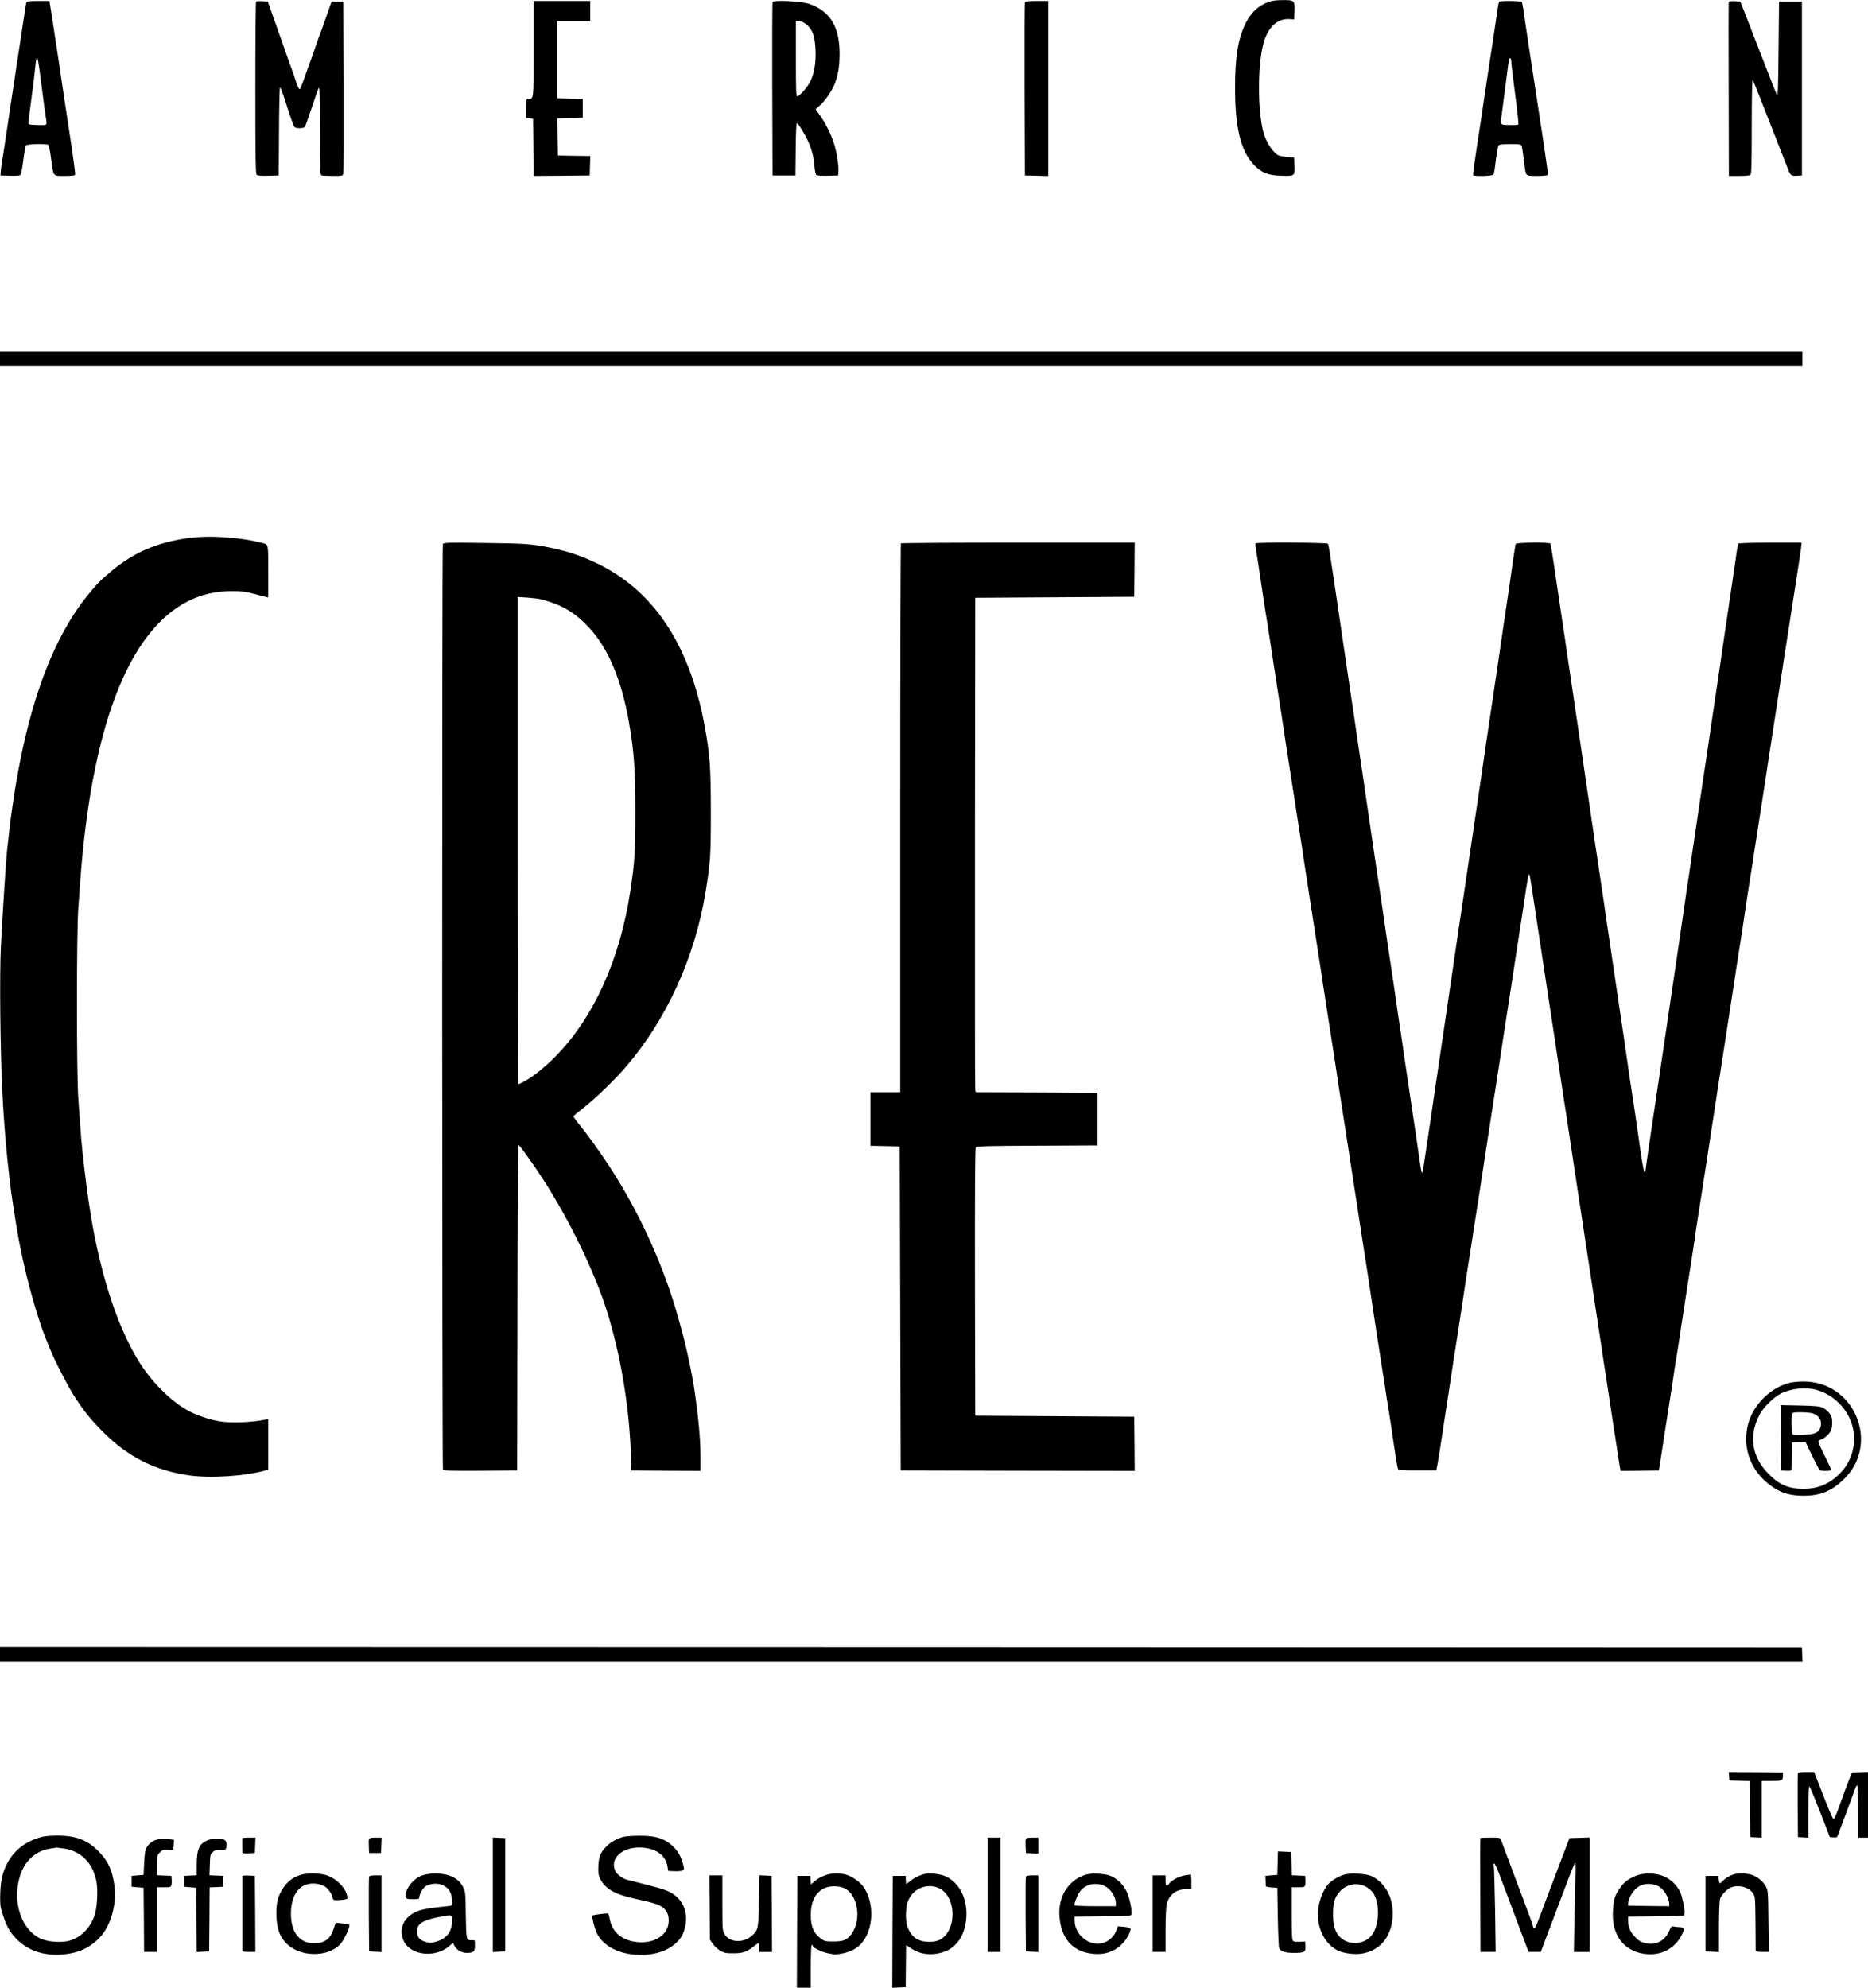 <?xml version="1.0" standalone="no"?>
<!DOCTYPE svg PUBLIC "-//W3C//DTD SVG 20010904//EN"
 "http://www.w3.org/TR/2001/REC-SVG-20010904/DTD/svg10.dtd">
<svg version="1.0" xmlns="http://www.w3.org/2000/svg"
 width="1880pt" height="2000pt" viewBox="0 0 1880 2000"
 preserveAspectRatio="xMidYMid meet">

<g transform="translate(0,2000) scale(0.1,-0.1)"
fill="#000000" stroke="none">
<path d="M12770 19982 c-107 -40 -178 -106 -233 -215 -77 -155 -107 -337 -107
-654 0 -399 58 -634 190 -772 77 -80 140 -105 276 -109 135 -4 136 -4 132 105
l-3 78 -70 6 c-38 3 -79 10 -91 17 -59 32 -127 141 -152 243 -55 224 -55 644
0 868 42 171 140 267 264 259 l49 -3 3 81 c4 110 -1 114 -121 113 -60 0 -108
-6 -137 -17z"/>
<path d="M266 19978 c-4 -13 -8 -42 -41 -258 -9 -58 -20 -132 -25 -165 -5 -33
-19 -123 -31 -200 -11 -77 -24 -165 -29 -195 -5 -30 -13 -86 -19 -125 -6 -38
-17 -115 -26 -170 -8 -55 -26 -176 -40 -270 -14 -93 -30 -197 -36 -230 -6 -33
-11 -76 -12 -95 l-2 -35 96 -3 c69 -2 99 1 107 10 5 7 18 74 27 148 9 74 21
140 27 147 11 14 204 19 224 5 6 -4 19 -65 28 -137 25 -187 16 -175 136 -175
78 0 102 3 106 14 3 8 -20 180 -51 383 -31 202 -60 395 -65 428 -9 67 -95 637
-110 730 -5 33 -15 93 -21 133 l-12 72 -114 0 c-82 0 -115 -3 -117 -12z m134
-699 c10 -74 26 -195 35 -269 9 -74 21 -159 26 -189 14 -87 20 -82 -83 -79
-92 3 -93 3 -91 28 1 23 23 193 44 350 5 36 14 112 20 170 18 174 23 173 49
-11z"/>
<path d="M2577 19984 c-4 -4 -7 -395 -7 -869 0 -726 2 -864 14 -874 9 -8 50
-11 117 -9 l104 3 3 443 c1 243 6 442 10 442 5 0 23 -44 40 -97 64 -200 95
-288 105 -300 5 -7 29 -13 52 -13 23 0 47 6 53 13 5 6 36 93 69 192 32 99 64
189 71 200 9 15 11 -81 12 -426 0 -398 2 -448 16 -453 9 -3 60 -6 115 -6 94 0
99 1 104 23 3 12 4 407 3 877 l-3 855 -59 0 -58 0 -18 -50 c-10 -27 -35 -97
-55 -155 -20 -58 -40 -114 -45 -125 -5 -11 -18 -47 -29 -80 -11 -33 -36 -105
-56 -160 -20 -55 -45 -125 -56 -155 -46 -132 -55 -154 -64 -157 -6 -2 -20 27
-32 64 -12 38 -38 113 -58 168 -20 55 -41 111 -45 125 -7 22 -80 229 -157 445
l-28 80 -55 3 c-31 2 -59 0 -63 -4z"/>
<path d="M5370 19506 c0 -517 2 -499 -50 -500 -25 -1 -25 -1 -25 -96 l0 -95
35 -5 35 -5 3 -288 2 -287 283 2 282 3 3 97 3 98 -163 2 -163 3 -3 187 -2 187
127 3 128 3 0 95 0 95 -127 3 -128 3 0 389 0 390 165 0 165 0 0 100 0 100
-285 0 -285 0 0 -484z"/>
<path d="M7775 19979 c-3 -8 -4 -403 -3 -879 l3 -865 115 0 115 0 3 263 c1
144 6 262 11 262 13 0 67 -84 106 -165 42 -87 64 -168 72 -268 3 -42 12 -82
18 -87 8 -6 55 -10 116 -8 l104 3 3 35 c6 56 -18 208 -46 290 -32 97 -83 199
-139 278 l-45 63 41 36 c49 41 113 133 146 206 37 86 55 186 55 313 0 276 -94
430 -306 505 -77 27 -360 41 -369 18z m337 -222 c64 -49 90 -120 96 -264 5
-127 -14 -235 -55 -317 -28 -55 -109 -146 -129 -146 -12 0 -14 66 -14 380 l0
380 29 0 c18 0 47 -13 73 -33z"/>
<path d="M10315 19978 c-3 -7 -4 -402 -3 -878 l3 -865 118 -3 117 -3 0 881 0
880 -115 0 c-83 0 -117 -3 -120 -12z"/>
<path d="M15086 19982 c-2 -4 -9 -41 -15 -82 -21 -145 -32 -218 -82 -545 -28
-181 -54 -357 -59 -390 -10 -73 -18 -126 -69 -459 -22 -143 -38 -263 -35 -268
9 -14 190 -10 202 5 5 6 12 32 15 57 21 163 31 227 40 238 6 8 43 12 118 12
95 0 108 -2 113 -18 6 -16 16 -89 32 -217 11 -85 11 -85 124 -85 54 0 101 4
104 9 4 5 2 38 -3 73 -5 35 -19 128 -30 208 -12 80 -25 172 -31 205 -5 33 -21
137 -35 230 -14 94 -30 197 -35 230 -5 33 -24 152 -41 265 -17 113 -37 248
-45 300 -8 52 -19 123 -23 157 -5 34 -12 67 -16 73 -7 12 -221 14 -229 2z
m124 -605 c0 -18 18 -165 39 -327 22 -162 36 -299 32 -303 -4 -4 -46 -7 -92
-5 -97 3 -91 -9 -71 138 17 126 40 304 52 400 14 116 20 141 31 134 5 -3 9
-20 9 -37z"/>
<path d="M17398 19980 c-1 -5 -2 -401 0 -880 l2 -870 103 0 c67 0 107 4 115
12 9 9 12 131 12 487 0 287 4 471 9 466 5 -6 33 -71 61 -145 29 -74 103 -263
165 -420 62 -157 120 -306 130 -332 23 -62 34 -70 92 -66 l48 3 0 875 0 875
-115 0 -115 0 -5 -485 c-4 -411 -7 -480 -18 -455 -7 17 -93 235 -190 485
l-177 455 -57 3 c-33 2 -57 -1 -60 -8z"/>
<path d="M0 16390 l0 -70 9070 0 9070 0 0 70 0 70 -9070 0 -9070 0 0 -70z"/>
<path d="M1890 14585 c-315 -44 -545 -144 -776 -337 -105 -89 -148 -133 -240
-248 -364 -455 -613 -1158 -749 -2115 -22 -156 -33 -244 -55 -455 -10 -95 -47
-667 -61 -955 -7 -133 -9 -403 -6 -685 7 -571 20 -874 57 -1305 16 -182 51
-486 70 -600 5 -33 19 -118 30 -190 32 -194 52 -297 105 -520 54 -224 140
-508 195 -640 5 -11 23 -56 40 -100 48 -120 169 -357 238 -468 99 -157 176
-253 306 -382 249 -247 514 -380 857 -430 219 -31 565 -9 777 51 l22 6 0 255
0 255 -27 -6 c-148 -30 -358 -37 -473 -16 -77 14 -174 44 -250 78 -198 87
-425 307 -570 552 -241 406 -417 1007 -510 1744 -38 298 -48 401 -65 631 -3
39 -10 149 -17 245 -18 242 -18 1670 0 1910 7 96 15 209 18 250 112 1566 485
2539 1089 2842 134 68 281 101 445 100 93 0 134 -5 215 -27 55 -15 110 -30
123 -32 l22 -5 0 260 c0 276 1 272 -50 286 -230 61 -541 82 -760 51z"/>
<path d="M4457 14525 c-10 -24 -8 -9298 1 -9313 7 -9 89 -12 378 -10 l369 3 3
1638 c1 900 5 1637 10 1637 10 -1 155 -202 244 -340 272 -421 523 -939 647
-1335 136 -436 222 -946 240 -1425 l6 -175 348 -3 347 -2 0 142 c0 187 -24
434 -69 723 -16 102 -70 363 -96 458 -48 180 -54 203 -88 317 -147 487 -379
987 -659 1416 -98 151 -225 328 -310 432 -33 40 -58 76 -56 81 2 5 46 42 98
82 120 93 316 282 434 420 406 473 691 1101 797 1754 49 301 53 369 53 805 0
451 -10 581 -64 875 -118 642 -377 1126 -765 1430 -221 173 -492 295 -785 354
-187 38 -250 43 -661 48 -386 5 -416 4 -422 -12z m988 -555 c209 -55 337 -130
477 -278 197 -209 332 -526 408 -959 51 -296 64 -465 64 -898 0 -419 -6 -506
-50 -799 -104 -693 -373 -1285 -764 -1677 -100 -101 -232 -205 -312 -245 -26
-13 -50 -24 -53 -24 -3 0 -5 1103 -5 2452 l0 2451 98 -6 c53 -4 115 -11 137
-17z"/>
<path d="M9067 14533 c-4 -3 -7 -1248 -7 -2765 l0 -2758 -150 0 -150 0 0 -270
0 -269 148 -3 147 -3 5 -1630 5 -1630 1178 -3 1177 -2 -2 272 -3 273 -800 5
-800 5 -3 1344 c-1 980 1 1348 9 1357 9 11 123 14 618 16 l606 3 0 265 0 265
-612 3 -613 2 -5 23 c-3 12 -4 1131 -3 2487 l3 2465 800 5 800 5 3 273 2 272
-1173 0 c-646 0 -1177 -3 -1180 -7z"/>
<path d="M12637 14533 c-3 -5 -1 -33 4 -63 5 -30 16 -102 25 -160 8 -58 19
-130 24 -160 5 -30 18 -118 29 -195 12 -77 25 -165 31 -195 5 -30 21 -131 35
-225 14 -93 30 -197 35 -230 5 -33 16 -105 25 -160 8 -55 20 -128 25 -162 23
-143 30 -193 45 -293 9 -58 20 -132 25 -165 5 -33 21 -134 35 -225 14 -91 30
-192 35 -225 5 -33 16 -105 25 -160 8 -55 20 -128 25 -162 6 -35 15 -92 20
-128 6 -36 14 -93 20 -127 5 -35 16 -110 25 -168 17 -111 29 -191 45 -292 5
-35 17 -108 25 -163 9 -55 20 -127 25 -160 5 -33 16 -103 24 -155 8 -52 24
-153 35 -225 11 -71 30 -193 41 -270 12 -77 25 -165 30 -195 23 -150 62 -401
70 -450 5 -30 14 -89 20 -130 6 -41 19 -129 29 -195 11 -66 22 -138 25 -160 3
-22 18 -114 32 -205 30 -193 25 -163 104 -675 34 -220 73 -472 86 -560 34
-213 41 -262 59 -380 8 -55 19 -127 24 -160 5 -33 23 -152 40 -265 29 -187 67
-432 91 -585 5 -33 17 -107 25 -165 9 -58 20 -127 25 -155 5 -27 25 -162 45
-300 20 -137 40 -257 45 -265 6 -13 38 -15 196 -15 l189 0 12 60 c11 59 30
176 79 505 14 91 29 190 34 220 5 30 20 131 34 224 14 92 28 182 31 200 27
168 46 294 55 356 6 41 15 100 20 130 5 30 18 118 29 195 12 77 25 167 31 200
28 177 42 266 50 323 6 34 14 90 20 125 5 34 16 107 25 162 8 55 20 128 25
162 16 102 28 182 45 293 15 99 21 137 45 293 5 34 21 136 35 227 14 91 30
192 35 225 5 33 19 123 31 200 20 137 63 415 99 645 5 30 20 129 34 220 13 91
37 242 51 335 37 237 42 271 54 350 50 336 54 356 65 344 3 -4 42 -251 91
-584 35 -235 104 -691 115 -760 5 -33 19 -123 31 -200 11 -77 25 -167 30 -200
5 -33 16 -105 24 -160 17 -112 32 -213 45 -295 21 -131 63 -408 86 -565 14
-93 29 -195 34 -225 5 -30 21 -134 35 -230 15 -96 30 -200 35 -230 5 -30 13
-86 19 -125 6 -38 17 -115 26 -170 8 -55 20 -129 25 -165 5 -36 16 -110 25
-165 8 -55 20 -129 25 -165 16 -104 61 -400 70 -460 5 -30 18 -118 29 -195 12
-77 26 -167 31 -200 5 -33 21 -136 35 -230 14 -93 30 -198 35 -232 20 -127 30
-190 45 -293 9 -58 18 -115 21 -128 l4 -22 193 2 192 3 11 65 c6 36 19 117 28
180 10 63 21 140 26 170 5 30 14 84 19 120 39 247 64 409 76 495 9 55 20 125
25 155 5 30 19 118 30 195 22 145 44 287 60 390 5 33 21 134 35 225 14 91 30
192 35 225 5 33 12 78 15 100 2 22 14 99 25 170 12 72 28 175 36 230 8 55 24
154 34 220 11 66 26 167 35 225 9 58 20 132 25 165 15 93 38 243 50 325 6 41
18 116 25 165 8 50 21 133 29 185 8 52 36 230 61 395 26 165 57 372 71 460 13
88 29 189 34 225 6 36 17 108 25 160 8 52 20 127 26 165 6 39 14 95 19 125 5
30 18 118 29 195 12 77 25 167 31 200 28 177 42 266 50 323 6 34 14 90 20 125
5 34 16 107 25 162 8 55 20 128 25 163 16 101 28 181 45 292 9 58 20 132 25
165 5 33 21 134 35 225 14 91 30 193 35 228 23 148 30 193 44 287 9 55 25 161
36 235 12 74 28 178 36 230 16 107 29 190 44 283 5 34 17 107 25 162 9 55 20
127 25 160 33 208 50 324 50 343 l0 22 -314 0 c-173 0 -317 -4 -320 -9 -3 -5
-10 -40 -16 -77 -5 -38 -25 -177 -45 -309 -64 -430 -115 -779 -125 -850 -6
-38 -14 -99 -20 -135 -14 -94 -40 -265 -50 -335 -5 -33 -13 -91 -19 -130 -10
-66 -23 -153 -87 -585 -14 -96 -29 -200 -34 -230 -5 -30 -20 -134 -34 -230
-24 -165 -43 -291 -81 -545 -9 -60 -21 -137 -25 -170 -10 -71 -52 -357 -79
-540 -11 -71 -31 -209 -45 -305 -15 -96 -37 -251 -51 -345 -14 -93 -37 -249
-51 -345 -14 -96 -29 -200 -34 -230 -5 -30 -20 -136 -35 -235 -14 -99 -31
-207 -36 -240 -28 -185 -69 -472 -69 -484 0 -10 -3 -11 -9 -5 -9 8 -33 150
-61 359 -14 103 -57 390 -80 537 -6 35 -19 124 -29 198 -20 141 -66 455 -81
550 -5 30 -20 134 -34 230 -22 152 -51 341 -86 580 -6 36 -14 97 -20 135 -5
39 -20 144 -34 235 -13 91 -32 215 -41 275 -9 61 -25 169 -36 240 -11 72 -35
238 -54 370 -40 273 -81 550 -95 645 -9 61 -25 165 -86 580 -14 96 -30 202
-35 235 -5 33 -13 92 -19 130 -5 39 -16 115 -25 170 -8 55 -24 161 -35 235
-54 371 -91 613 -96 621 -9 15 -344 11 -349 -3 -3 -7 -16 -94 -31 -193 -14
-99 -29 -207 -34 -240 -5 -33 -25 -168 -45 -300 -51 -350 -99 -677 -140 -950
-42 -284 -64 -428 -75 -510 -10 -72 -58 -398 -70 -475 -8 -54 -34 -226 -86
-580 -14 -96 -29 -200 -34 -230 -5 -30 -20 -136 -35 -235 -15 -99 -31 -207
-36 -240 -5 -33 -24 -166 -43 -295 -51 -346 -134 -905 -157 -1065 -11 -77 -27
-183 -35 -235 -8 -52 -19 -126 -24 -165 -5 -38 -14 -99 -20 -135 -5 -36 -23
-157 -40 -269 -16 -112 -32 -206 -34 -209 -9 -8 -13 15 -35 168 -12 80 -30
204 -40 275 -11 72 -27 180 -36 240 -9 61 -28 184 -41 275 -14 91 -29 194 -34
230 -5 36 -20 144 -35 240 -15 96 -31 202 -35 235 -9 66 -56 387 -70 475 -8
53 -33 218 -84 570 -25 168 -42 283 -77 515 -10 72 -28 191 -39 265 -11 74
-42 290 -70 480 -29 190 -67 449 -85 575 -19 127 -50 338 -70 470 -19 132 -47
319 -61 415 -14 96 -29 200 -34 230 -5 30 -20 134 -34 230 -51 345 -64 429
-71 439 -7 13 -721 16 -728 4z"/>
<path d="M18012 6086 c-185 -45 -354 -207 -412 -392 -83 -270 34 -546 292
-687 71 -39 154 -57 263 -57 167 0 283 49 406 170 364 360 100 985 -415 979
-45 0 -105 -6 -134 -13z m265 -70 c87 -23 163 -68 232 -136 205 -202 201 -529
-10 -724 -101 -93 -211 -136 -349 -136 -151 1 -240 39 -350 149 -172 173 -203
387 -89 601 38 72 143 174 214 209 100 50 247 65 352 37z"/>
<path d="M17922 5533 l3 -328 53 -3 c37 -2 52 1 52 10 1 7 2 72 3 143 l2 130
68 3 68 3 66 -138 c37 -76 72 -141 77 -145 17 -12 116 -9 116 2 0 6 -29 69
-65 140 -36 71 -65 136 -65 144 0 8 11 17 24 20 32 8 83 52 101 87 18 33 20
121 4 152 -19 36 -52 68 -89 85 -27 12 -79 17 -228 20 l-192 4 2 -329z m311
248 c75 -18 110 -77 87 -146 -17 -51 -55 -67 -174 -73 -77 -4 -100 -2 -107 9
-10 16 -12 179 -3 203 5 13 22 16 83 16 42 0 93 -4 114 -9z"/>
<path d="M0 3355 l0 -75 9070 0 9071 0 -3 73 -3 72 -9067 3 -9068 2 0 -75z"/>
<path d="M17402 2128 l3 -43 102 -3 103 -3 2 -282 3 -282 58 -3 57 -3 0 286 0
285 99 0 c108 0 115 3 115 54 l0 31 -273 3 -272 2 3 -42z"/>
<path d="M18095 2157 c-3 -7 -4 -154 -3 -327 l3 -315 53 -3 52 -3 0 262 c0
199 3 260 12 251 6 -6 55 -123 108 -259 l96 -248 36 -3 c31 -3 37 0 46 25 5
15 44 118 85 228 41 110 81 217 88 237 7 20 16 35 21 32 4 -3 8 -122 8 -265
l0 -259 50 0 50 0 0 330 0 331 -81 -3 -81 -3 -20 -50 c-20 -49 -57 -150 -122
-330 -18 -49 -37 -89 -42 -89 -10 2 -45 85 -139 327 l-57 147 -79 0 c-55 0
-81 -4 -84 -13z"/>
<path d="M383 1506 c-185 -60 -304 -186 -360 -381 -21 -74 -29 -274 -13 -330
48 -168 87 -241 172 -320 111 -104 256 -152 427 -142 167 9 289 62 393 170
113 117 176 340 149 528 -20 146 -60 235 -144 325 -119 128 -234 174 -430 174
-100 -1 -135 -5 -194 -24z m261 -106 c171 -25 290 -145 326 -328 18 -91 8
-271 -19 -347 -47 -134 -150 -231 -269 -256 -85 -17 -209 -6 -276 26 -187 88
-279 353 -211 608 43 164 158 274 310 296 33 5 62 9 65 10 3 0 36 -4 74 -9z"/>
<path d="M6264 1515 c-66 -21 -118 -51 -161 -94 -59 -59 -77 -102 -81 -197 -3
-67 0 -88 18 -127 47 -100 149 -159 350 -202 205 -44 256 -62 295 -100 37 -38
50 -82 43 -148 -15 -130 -164 -212 -338 -185 -144 23 -232 104 -255 236 -4 23
-11 44 -16 48 -9 5 -149 -13 -157 -20 -8 -9 20 -123 41 -170 65 -140 232 -225
444 -226 144 0 264 38 347 111 60 53 82 92 102 175 26 115 -5 225 -85 297 -60
54 -99 70 -296 121 -99 25 -191 49 -205 52 -43 12 -99 53 -115 83 -62 122 55
241 237 241 159 0 266 -71 286 -191 l7 -44 63 -3 c34 -2 70 2 81 7 18 10 18
14 7 58 -21 77 -42 118 -82 163 -88 97 -183 130 -363 129 -72 -1 -143 -6 -167
-14z"/>
<path d="M2439 1503 c-1 -8 0 -130 1 -146 0 -4 28 -7 63 -5 l62 3 3 78 3 77
-66 0 c-36 0 -65 -3 -66 -7z"/>
<path d="M3714 1496 c-3 -7 -4 -42 -2 -77 l3 -64 60 0 60 0 3 78 3 77 -61 0
c-42 0 -62 -4 -66 -14z"/>
<path d="M4960 935 l0 -576 63 3 62 3 0 570 0 570 -62 3 -63 3 0 -576z"/>
<path d="M9940 935 l0 -575 65 0 65 0 0 575 0 575 -65 0 -65 0 0 -575z"/>
<path d="M10324 1496 c-3 -7 -4 -42 -2 -77 l3 -64 63 -3 62 -3 0 81 0 80 -60
0 c-42 0 -62 -4 -66 -14z"/>
<path d="M14899 1506 c-2 -2 -3 -261 -1 -575 l2 -571 77 0 76 0 -6 423 c-4
232 -10 432 -13 445 -4 12 -2 22 4 22 6 0 26 -42 45 -92 20 -51 62 -165 96
-253 33 -88 92 -247 132 -352 l73 -193 62 0 61 0 57 152 c32 84 89 234 126
333 38 99 87 230 110 290 23 61 46 114 51 120 6 6 8 -47 4 -145 -2 -85 -7
-289 -10 -452 l-5 -298 80 0 80 0 0 575 0 576 -102 -3 -102 -3 -67 -175 c-37
-96 -108 -284 -158 -417 -112 -300 -117 -313 -130 -313 -6 0 -11 5 -11 12 0
11 -39 119 -145 398 -24 63 -71 189 -105 280 -34 91 -66 177 -72 193 -10 27
-11 27 -108 27 -53 0 -99 -2 -101 -4z"/>
<path d="M1581 1490 c-44 -10 -81 -39 -105 -80 -15 -26 -21 -60 -25 -154 l-6
-121 -60 -5 -60 -5 0 -55 0 -55 60 -5 60 -5 3 -322 2 -323 65 0 65 0 0 325 0
325 70 0 c65 0 70 2 76 24 3 13 4 38 2 57 l-3 34 -72 3 -73 3 0 100 c0 98 1
101 30 131 27 26 36 29 82 27 l53 -3 3 50 3 51 -47 7 c-56 7 -78 7 -123 -4z"/>
<path d="M2097 1486 c-90 -33 -116 -88 -117 -243 l0 -112 -62 -3 -63 -3 0 -55
0 -55 60 -5 60 -5 3 -323 2 -323 63 3 62 3 3 322 2 322 68 3 67 3 0 55 0 55
-68 3 -69 3 4 105 c3 102 4 107 32 131 24 20 37 24 78 21 43 -3 50 0 54 18 11
43 0 78 -26 85 -41 12 -113 9 -153 -5z"/>
<path d="M12858 1253 l-3 -118 -60 -5 -60 -5 2 -45 c1 -25 2 -50 2 -57 1 -7
23 -13 59 -15 l57 -3 5 -295 c3 -162 9 -303 14 -313 16 -33 61 -47 149 -47
104 0 120 9 115 70 l-3 45 -53 -3 c-31 -2 -59 1 -68 8 -11 10 -14 58 -14 276
l0 264 65 0 c60 0 65 2 71 24 3 13 4 38 2 57 l-3 34 -67 3 -67 3 -3 117 -3
117 -67 3 -67 3 -3 -118z"/>
<path d="M3040 1139 c-89 -25 -146 -67 -195 -144 -51 -79 -68 -155 -63 -277 6
-124 30 -194 90 -262 130 -148 422 -158 553 -18 28 29 80 131 89 174 6 26 5
26 -62 34 -37 4 -69 7 -71 8 -2 1 -12 -26 -22 -59 -31 -102 -91 -147 -194
-148 -149 -2 -237 109 -237 296 0 206 98 322 255 303 27 -3 63 -14 80 -24 37
-21 76 -75 84 -114 5 -24 10 -28 42 -28 20 0 53 3 74 6 36 7 38 8 31 38 -20
93 -128 192 -236 215 -59 13 -170 13 -218 0z"/>
<path d="M4250 1130 c-70 -23 -141 -97 -160 -164 -19 -68 -12 -76 65 -76 55 0
65 3 65 18 1 35 39 101 67 115 103 52 223 13 252 -82 15 -51 14 -111 -1 -116
-7 -2 -65 -9 -128 -15 -63 -6 -146 -20 -185 -32 -156 -49 -225 -186 -158 -316
73 -140 319 -163 455 -43 l37 32 16 -31 c22 -42 71 -70 123 -70 69 0 82 12 82
76 0 54 0 54 -29 52 -58 -4 -59 1 -63 255 -3 227 -4 234 -29 282 -30 60 -84
100 -159 120 -76 20 -183 18 -250 -5z m300 -457 c-1 -109 -54 -179 -158 -209
-47 -14 -64 -15 -102 -5 -65 17 -93 49 -93 105 0 78 52 113 216 146 144 28
137 30 137 -37z"/>
<path d="M8325 1138 c-58 -19 -96 -40 -130 -69 l-34 -30 -3 43 -3 43 -65 0
-65 0 -3 -562 -2 -563 70 0 70 0 0 215 c0 137 4 215 10 215 6 0 10 -4 10 -10
0 -18 89 -61 158 -75 63 -13 79 -13 144 0 83 18 142 49 187 100 124 141 134
405 22 568 -34 50 -115 107 -177 125 -49 14 -147 14 -189 0z m172 -137 c137
-63 177 -315 73 -460 -45 -61 -80 -76 -181 -76 -77 0 -91 3 -122 25 -77 55
-107 122 -107 240 0 135 45 225 132 269 56 27 147 28 205 2z"/>
<path d="M9285 1139 c-61 -22 -97 -41 -130 -71 -19 -16 -36 -26 -36 -22 -1 5
-2 25 -3 44 l-1 35 -65 0 -65 0 -3 -563 -2 -563 67 3 68 3 2 205 c1 113 2 209
2 213 1 4 16 -3 34 -16 101 -76 232 -91 362 -41 88 34 160 118 189 220 65 226
-13 452 -184 533 -61 29 -181 39 -235 20z m175 -143 c146 -76 172 -353 45
-480 -43 -43 -100 -60 -183 -53 -77 6 -130 38 -165 99 -31 53 -40 94 -39 179
1 88 16 139 55 191 65 87 191 115 287 64z"/>
<path d="M10923 1136 c-175 -57 -277 -224 -260 -424 17 -208 122 -336 301
-366 141 -25 259 13 344 110 44 49 81 130 66 143 -5 5 -35 11 -66 14 l-57 5
-17 -44 c-35 -91 -129 -145 -222 -128 -109 20 -195 118 -196 223 l-1 46 283 3
c244 2 284 4 289 18 10 28 -18 168 -48 230 -33 70 -90 127 -158 157 -58 26
-197 33 -258 13z m195 -113 c59 -28 112 -109 112 -173 l0 -30 -204 0 c-113 0
-207 4 -210 9 -8 13 20 89 49 133 52 78 158 104 253 61z"/>
<path d="M13523 1136 c-61 -20 -127 -61 -159 -98 -43 -52 -82 -146 -95 -230
-28 -179 52 -361 192 -433 54 -28 167 -44 240 -33 181 28 295 157 314 358 19
185 -69 358 -213 423 -59 26 -215 34 -279 13z m226 -121 c25 -14 56 -41 69
-59 70 -103 67 -311 -6 -419 -54 -81 -174 -111 -267 -68 -88 41 -128 122 -129
261 -1 116 15 176 62 231 69 81 181 103 271 54z"/>
<path d="M16469 1128 c-84 -34 -126 -66 -169 -131 -50 -74 -61 -110 -67 -221
-15 -240 102 -403 312 -435 166 -25 311 48 383 195 30 61 25 73 -33 74 -16 0
-40 3 -52 6 -18 5 -25 -1 -44 -45 -39 -93 -122 -140 -218 -126 -58 9 -88 24
-127 67 -46 48 -66 95 -68 152 l-1 51 283 3 c175 1 282 6 283 12 1 6 2 16 3
23 4 32 -24 167 -44 209 -30 66 -91 125 -158 156 -81 37 -204 41 -283 10z
m219 -106 c54 -25 110 -115 112 -180 l0 -22 -207 2 -208 3 2 29 c3 45 44 115
85 149 59 47 140 55 216 19z"/>
<path d="M17450 1141 c-42 -13 -84 -38 -109 -65 -33 -35 -39 -33 -43 12 l-3
37 -65 0 -65 0 0 -380 0 -380 68 -3 67 -3 0 248 c0 136 5 264 10 283 11 40 71
104 113 119 76 29 177 3 217 -56 25 -36 25 -37 28 -302 1 -146 2 -272 2 -278
0 -9 20 -13 66 -13 l66 0 -4 308 c-3 294 -4 309 -25 349 -28 52 -83 98 -142
118 -47 16 -138 19 -181 6z"/>
<path d="M11930 1131 c-61 -9 -136 -47 -162 -82 -28 -37 -38 -29 -38 32 l0 49
-65 0 -65 0 0 -385 0 -385 65 0 65 0 0 209 c0 114 5 232 10 261 19 100 92 160
195 161 l55 1 0 74 c0 41 -3 73 -7 73 -5 -1 -28 -5 -53 -8z"/>
<path d="M2440 1123 c0 -7 0 -735 0 -755 0 -5 29 -8 65 -8 l65 0 -2 383 -3
382 -62 3 c-35 2 -63 -1 -63 -5z"/>
<path d="M3715 1117 c-3 -6 -4 -179 -3 -382 l3 -370 63 -3 62 -3 0 386 0 385
-60 0 c-39 0 -62 -4 -65 -13z"/>
<path d="M7142 807 l3 -324 29 -42 c16 -23 50 -54 74 -68 38 -23 57 -27 126
-27 97 -1 140 13 206 65 27 21 52 39 55 39 3 0 5 -20 5 -45 l0 -45 65 0 65 0
-2 383 -3 382 -62 3 -61 3 -4 -253 c-4 -282 -7 -299 -71 -355 -88 -78 -228
-69 -276 17 -20 36 -21 51 -21 314 l0 276 -65 0 -66 0 3 -323z"/>
<path d="M10325 1117 c-3 -6 -4 -179 -3 -382 l3 -370 63 -3 62 -3 0 386 0 385
-60 0 c-39 0 -62 -4 -65 -13z"/>
</g>
</svg>
